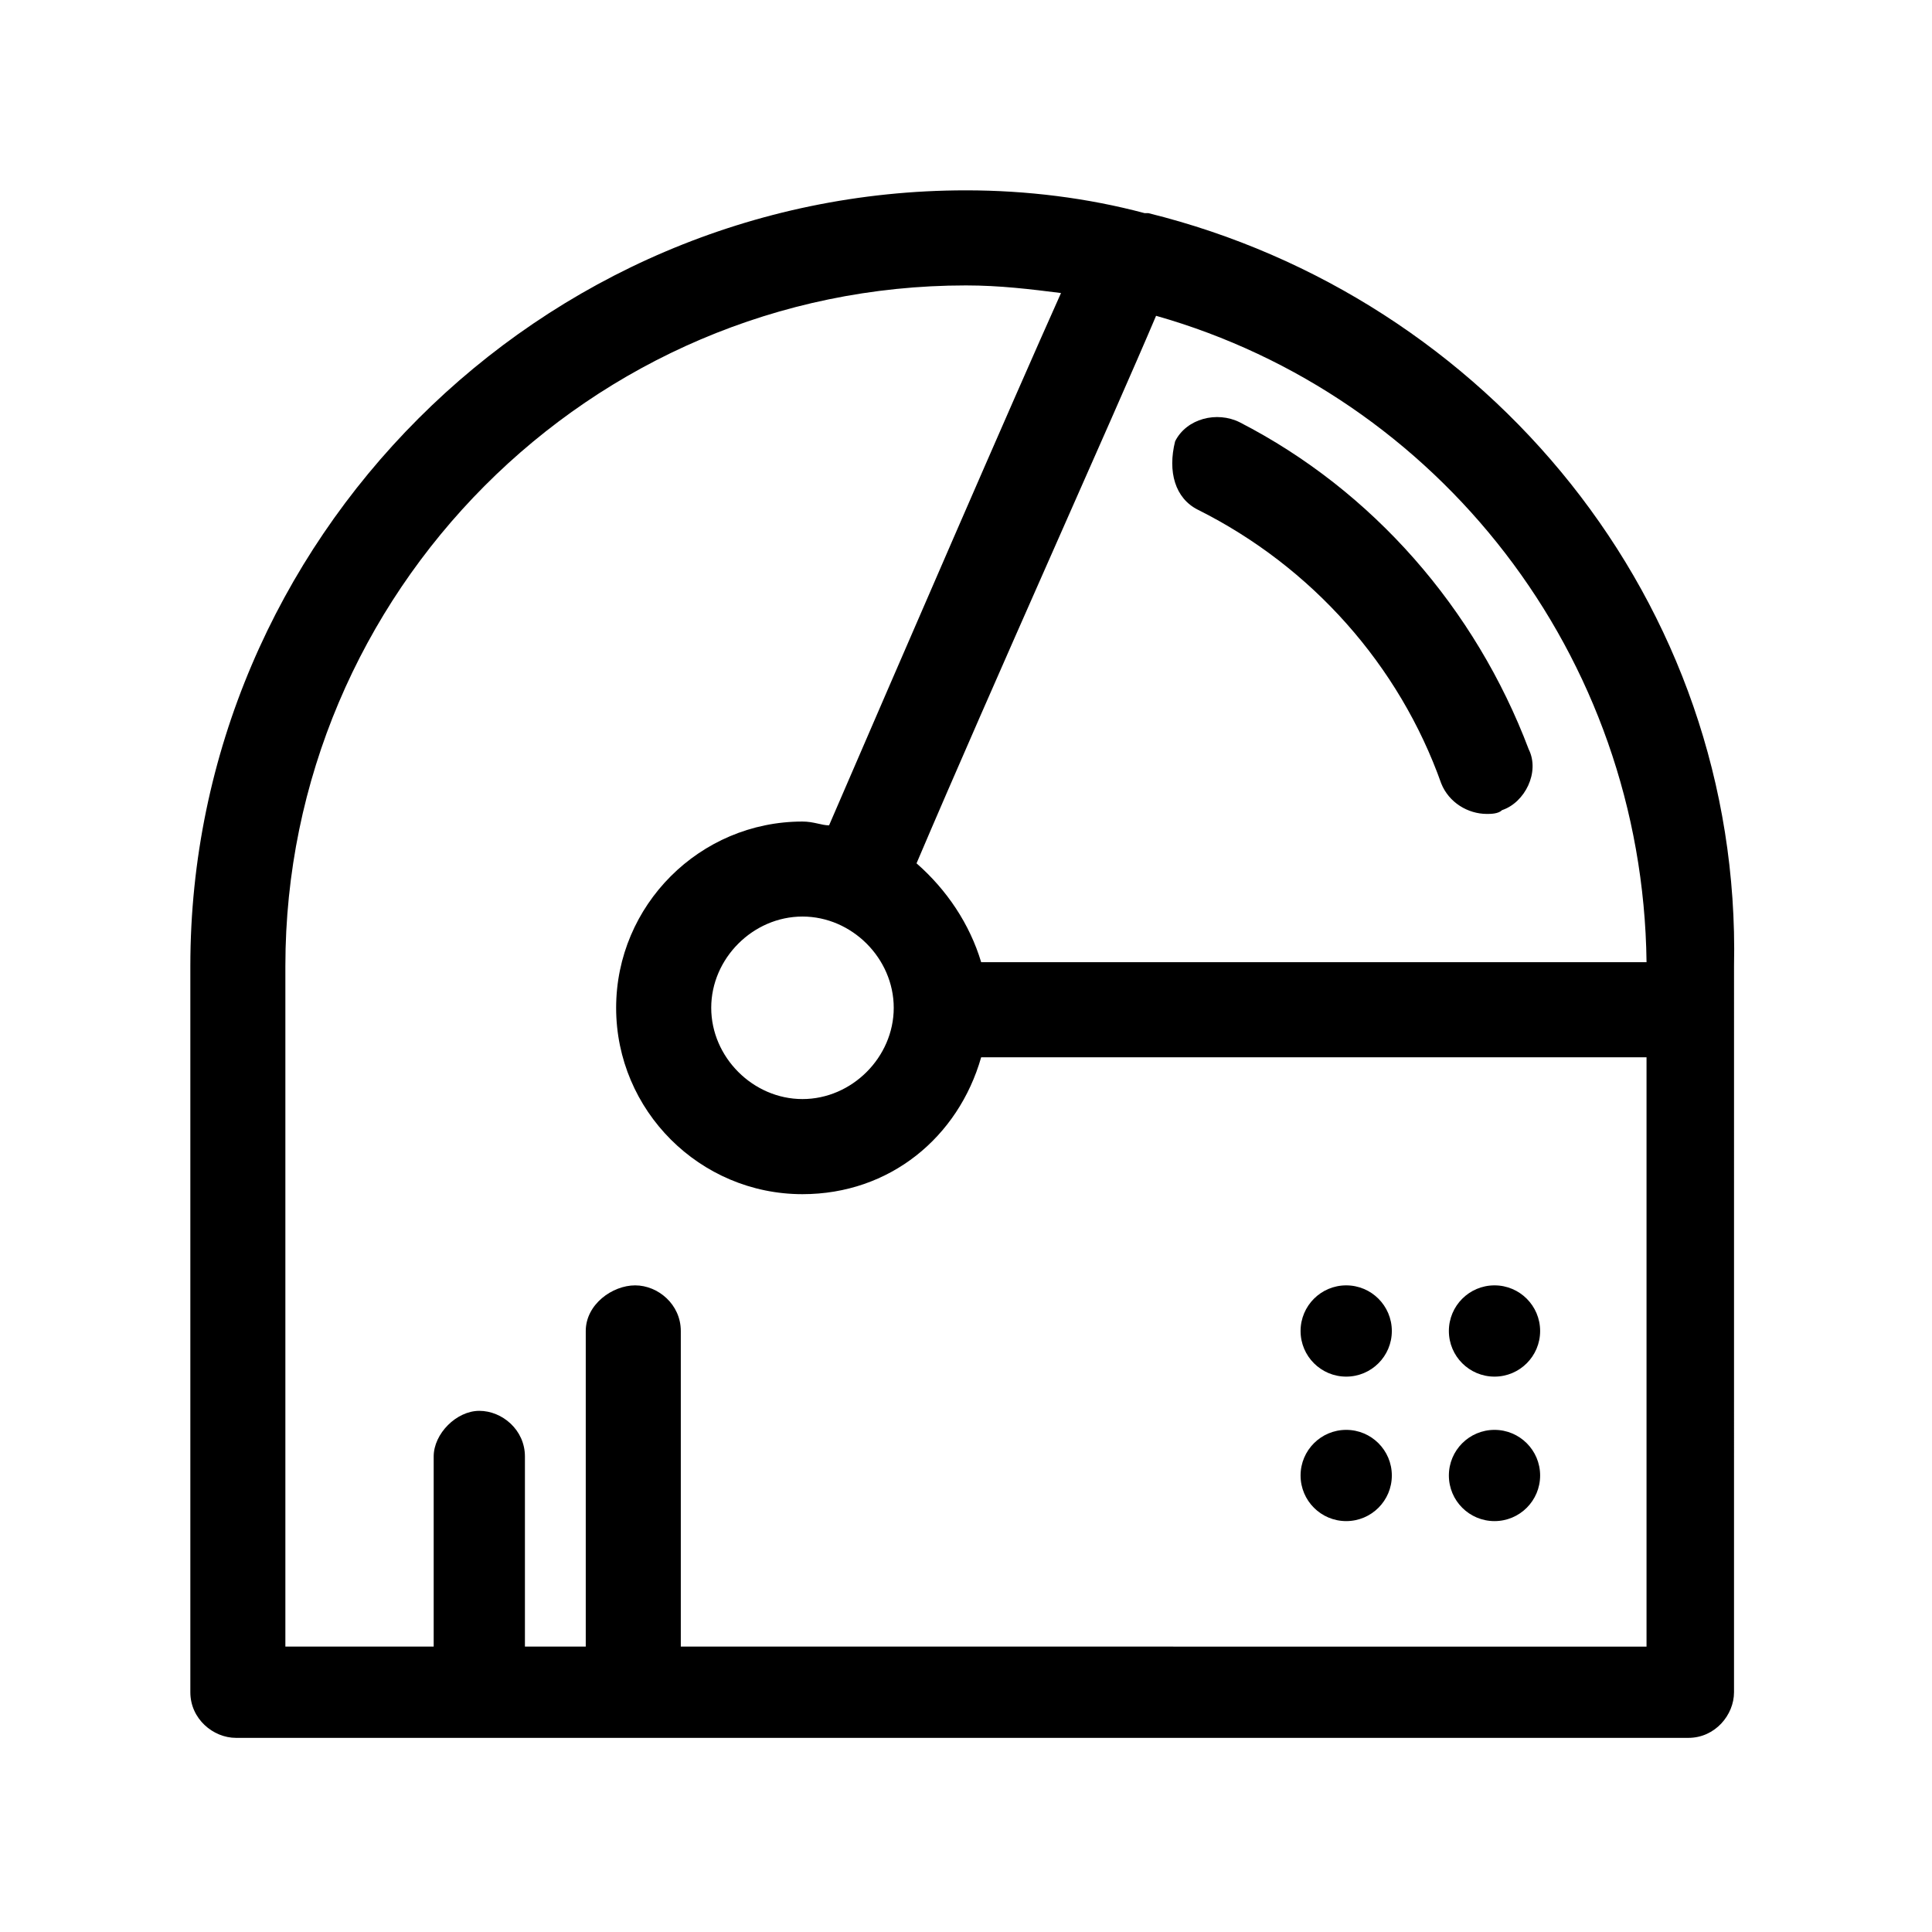 <?xml version="1.0" encoding="UTF-8"?>
<!-- The Best Svg Icon site in the world: iconSvg.co, Visit us! https://iconsvg.co -->
<svg fill="#000000" width="800px" height="800px" version="1.1" viewBox="144 144 512 512" xmlns="http://www.w3.org/2000/svg">
 <g>
  <path d="m448.36 200.49h-1.008c-15.113-4.031-31.234-6.047-47.359-6.047-112.85 0.004-205.55 92.703-205.55 205.56v192.46c0 7.055 6.047 12.09 12.09 12.09h384.91c7.055 0 12.09-6.047 12.09-12.09l0.004-192.46c2.016-96.734-65.496-177.34-155.18-199.51zm132 198.5h-176.34c-3.023-10.078-9.07-19.145-17.129-26.199 20.152-47.359 52.395-118.9 63.48-145.1 74.562 21.16 128.98 89.68 129.98 171.3zm-199.51 12.09c0 13.098-11.082 24.184-24.184 24.184-13.098 0-24.184-11.082-24.184-24.184 0-13.098 11.082-24.184 24.184-24.184 13.098 0 24.184 11.086 24.184 24.184zm-56.43 169.28v-83.633c0-7.055-6.047-12.09-12.09-12.09-6.047-0.004-13.098 5.035-13.098 12.09v83.633h-16.121v-50.383c0-7.055-6.047-12.09-12.09-12.09-6.047 0-12.09 6.047-12.09 12.09v50.383h-39.305v-180.36c0-98.746 80.609-180.36 180.36-180.36 9.07 0 17.129 1.008 25.191 2.016-13.098 29.223-42.32 96.73-61.465 141.07-2.016 0-4.031-1.008-7.055-1.008-27.207 0-49.375 22.168-49.375 49.375 0 27.207 22.168 49.375 49.375 49.375 23.176 0 41.312-15.113 47.359-36.273h176.33v156.18z"/>
  <path d="m461.46 279.09c30.23 15.113 53.402 41.312 64.488 72.547 2.016 5.039 7.055 8.062 12.09 8.062 1.008 0 3.023 0 4.031-1.008 6.047-2.016 10.078-10.078 7.055-16.121-14.105-37.281-41.312-68.52-76.578-86.656-6.047-3.023-14.105-1.008-17.129 5.039-2.019 8.059-0.004 15.113 6.043 18.137z"/>
  <path d="m552.15 496.73c0 6.676-5.414 12.09-12.09 12.09-6.68 0-12.094-5.414-12.094-12.09 0-6.68 5.414-12.094 12.094-12.094 6.676 0 12.09 5.414 12.09 12.094"/>
  <path d="m512.85 496.73c0 6.676-5.414 12.09-12.09 12.09-6.68 0-12.094-5.414-12.094-12.09 0-6.68 5.414-12.094 12.094-12.094 6.676 0 12.09 5.414 12.09 12.094"/>
  <path d="m552.15 535.02c0 6.68-5.414 12.09-12.09 12.09-6.68 0-12.094-5.41-12.094-12.09 0-6.68 5.414-12.09 12.094-12.09 6.676 0 12.09 5.41 12.09 12.09"/>
  <path d="m512.85 535.02c0 6.68-5.414 12.09-12.09 12.09-6.68 0-12.094-5.41-12.094-12.09 0-6.68 5.414-12.09 12.094-12.09 6.676 0 12.09 5.41 12.09 12.09"/>
 </g>
</svg>